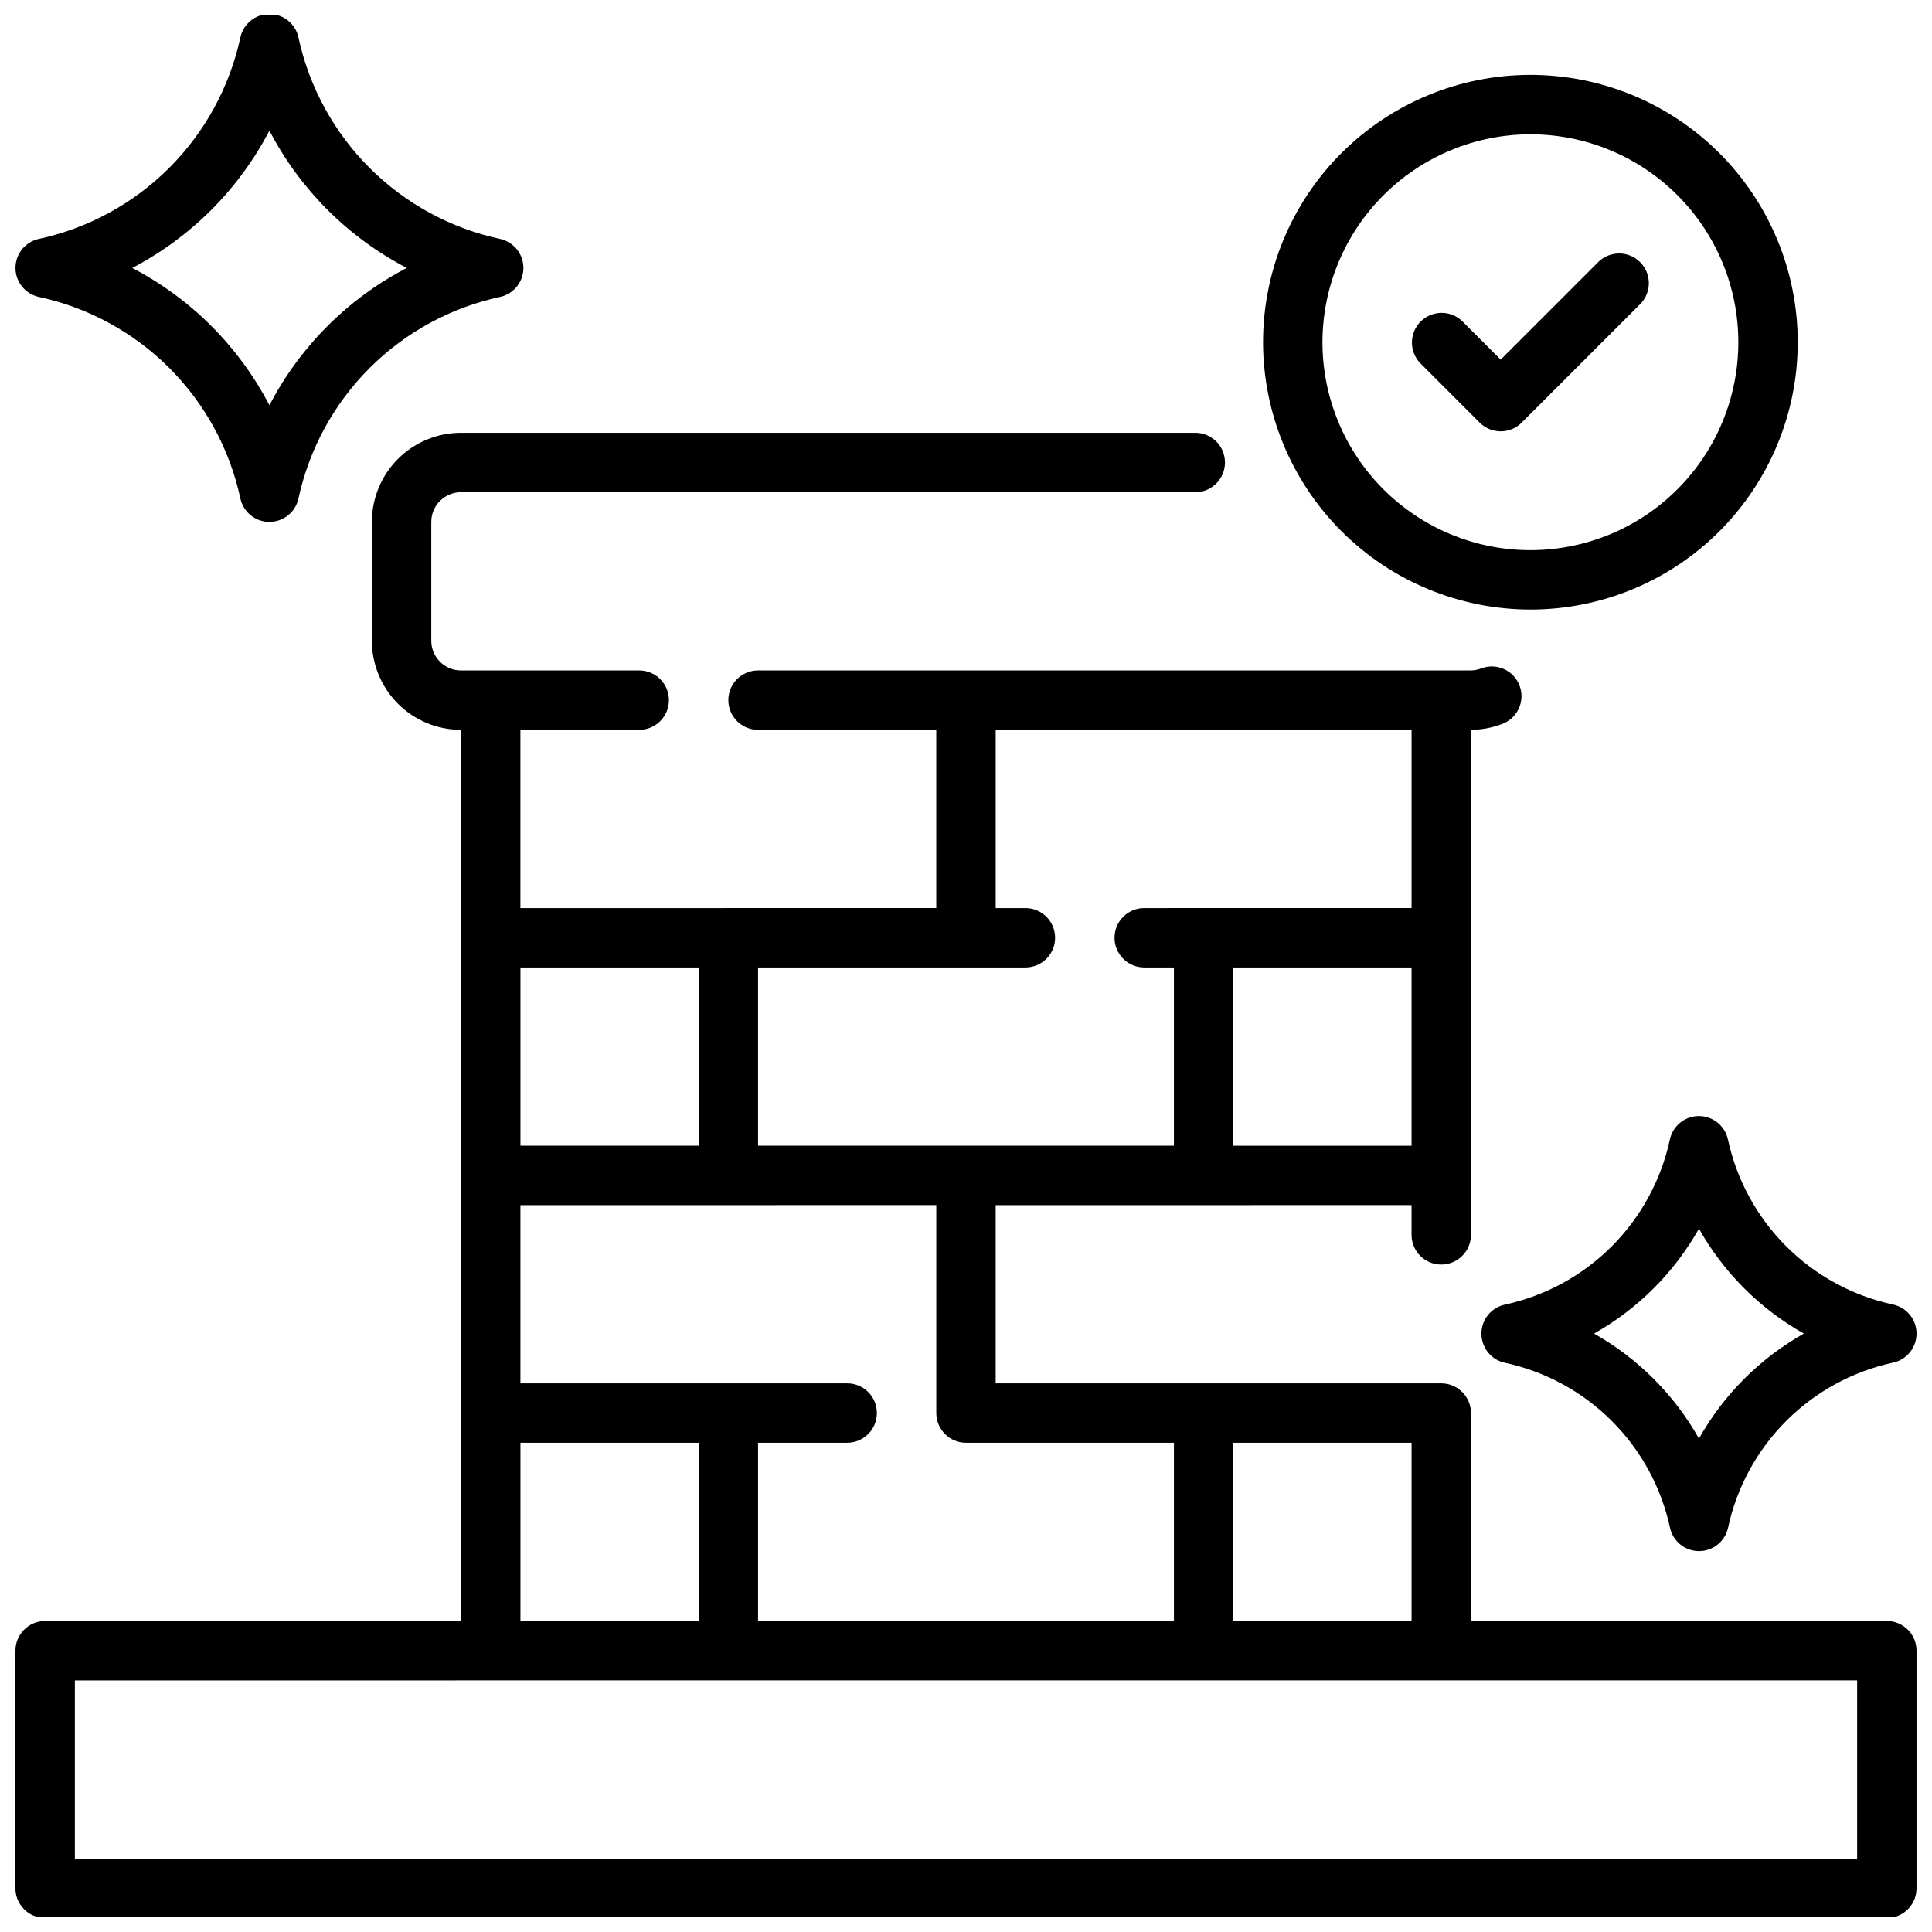 <?xml version="1.0" encoding="UTF-8"?>
<!-- Uploaded to: SVG Repo, www.svgrepo.com, Generator: SVG Repo Mixer Tools -->
<svg width="800px" height="800px" version="1.1" viewBox="144 144 512 512" xmlns="http://www.w3.org/2000/svg">
 <defs>
  <clipPath id="c">
   <path d="m148.09 258h503.81v393.9h-503.81z"/>
  </clipPath>
  <clipPath id="b">
   <path d="m148.09 148.09h134.91v134.91h-134.91z"/>
  </clipPath>
  <clipPath id="a">
   <path d="m536 439h115.9v117h-115.9z"/>
  </clipPath>
 </defs>
 <g clip-path="url(#c)">
  <path d="m644.03 573.58h-110.21v-55.105c0-2.09-0.832-4.09-2.309-5.566s-3.477-2.305-5.566-2.305h-118.08v-47.23l110.21-0.004v7.875c0 4.348 3.523 7.871 7.871 7.871 4.348 0 7.875-3.523 7.875-7.871v-133.83c2.742-0.016 5.465-0.516 8.035-1.469 2.008-0.68 3.652-2.137 4.574-4.043 0.918-1.91 1.027-4.106 0.305-6.098-0.719-1.988-2.211-3.606-4.137-4.484-1.93-0.875-4.129-0.938-6.102-0.176-0.855 0.332-1.762 0.508-2.676 0.527h-188.93c-4.348 0-7.871 3.523-7.871 7.871 0 4.348 3.523 7.871 7.871 7.871h47.23v47.23l-110.21 0.004v-47.23h31.488v-0.004c4.348 0 7.871-3.523 7.871-7.871 0-4.348-3.523-7.871-7.871-7.871h-47.23c-4.348 0-7.875-3.523-7.875-7.871v-31.488c0-4.348 3.527-7.871 7.875-7.871h194.59c4.348 0 7.871-3.527 7.871-7.875s-3.523-7.871-7.871-7.871h-194.59c-6.266 0-12.273 2.488-16.699 6.918-4.43 4.43-6.918 10.434-6.918 16.699v31.488c0 6.262 2.488 12.27 6.918 16.699 4.426 4.43 10.434 6.914 16.699 6.914v236.16l-110.21 0.004c-4.348 0-7.871 3.523-7.871 7.871v62.977c0 2.086 0.828 4.09 2.305 5.566 1.477 1.477 3.481 2.305 5.566 2.305h488.07c2.086 0 4.09-0.828 5.566-2.305 1.477-1.477 2.305-3.481 2.305-5.566v-62.977c0-2.09-0.828-4.09-2.305-5.566-1.477-1.477-3.481-2.305-5.566-2.305zm-125.95 0h-47.23v-47.23h47.23zm-118.08-47.23h55.105v47.23h-110.21v-47.23h23.617v-0.004c4.348 0 7.871-3.523 7.871-7.871s-3.523-7.871-7.871-7.871h-86.594v-47.23l110.21-0.004v55.105c0 2.086 0.832 4.09 2.309 5.566 1.477 1.477 3.477 2.305 5.566 2.305zm70.848-78.719v-47.23h47.23v47.23zm-62.977-110.21 110.21-0.008v47.23l-70.848 0.004c-4.348 0-7.871 3.523-7.871 7.871 0 4.348 3.523 7.871 7.871 7.871h7.871v47.23l-110.21 0.004v-47.23h70.848v-0.004c4.348 0 7.871-3.523 7.871-7.871 0-4.348-3.523-7.871-7.871-7.871h-7.871zm-78.719 62.977v47.23l-47.23-0.004v-47.23zm-47.23 125.95h47.23v47.23l-47.23-0.004zm354.24 110.21-472.32-0.004v-47.23l472.32-0.004z"/>
 </g>
 <g clip-path="url(#b)">
  <path d="m154.33 222.7c13.09 2.824 25.086 9.363 34.551 18.832 9.465 9.473 16 21.469 18.82 34.559 0.703 3.269 3.398 5.738 6.715 6.156 0.328 0.035 0.656 0.055 0.984 0.055 2.984 0 5.711-1.684 7.047-4.356 0.293-0.594 0.512-1.223 0.652-1.871 2.848-13.129 9.426-25.156 18.941-34.633 9.516-9.48 21.57-16.008 34.707-18.805 3.504-0.875 5.957-4.023 5.957-7.633 0-3.613-2.453-6.762-5.957-7.637l-0.25-0.055c-13.094-2.824-25.094-9.359-34.562-18.828-9.473-9.469-16.016-21.465-18.844-34.555-0.781-3.625-3.988-6.211-7.695-6.211s-6.91 2.586-7.695 6.211c-2.844 13.129-9.422 25.152-18.934 34.633-9.516 9.477-21.566 16.008-34.703 18.805-3.555 0.887-6.023 4.109-5.961 7.773 0.062 3.66 2.644 6.797 6.227 7.559zm61.07-44.082c8.113 15.578 20.82 28.281 36.402 36.387-15.582 8.105-28.293 20.809-36.402 36.391-8.102-15.57-20.793-28.277-36.359-36.391 15.566-8.121 28.258-20.828 36.359-36.402z"/>
 </g>
 <g clip-path="url(#a)">
  <path d="m601.92 445.98c-0.781-3.625-3.984-6.215-7.691-6.215-3.711 0-6.914 2.59-7.695 6.215-2.309 10.727-7.66 20.562-15.418 28.324-7.754 7.762-17.586 13.121-28.312 15.434-2.035 0.438-3.816 1.664-4.953 3.41-0.133 0.199-0.254 0.406-0.359 0.621-0.602 1.129-0.914 2.391-0.906 3.668-0.004 1.254 0.297 2.492 0.875 3.606 0.133 0.273 0.285 0.535 0.457 0.789 1.133 1.703 2.887 2.894 4.887 3.32 10.723 2.305 20.555 7.652 28.316 15.406 7.762 7.75 13.125 17.57 15.445 28.293 0.781 3.625 3.984 6.211 7.695 6.211 3.707 0 6.91-2.586 7.695-6.211 2.312-10.723 7.672-20.551 15.43-28.309 7.754-7.758 17.582-13.113 28.305-15.43 3.625-0.781 6.211-3.988 6.211-7.695s-2.586-6.91-6.211-7.695c-10.727-2.312-20.559-7.672-28.324-15.43-7.762-7.758-13.121-17.586-15.445-28.312zm-7.684 79.254h0.004c-6.555-11.641-16.172-21.262-27.805-27.82 11.633-6.551 21.25-16.168 27.805-27.805 6.551 11.641 16.172 21.258 27.809 27.805-11.641 6.555-21.258 16.176-27.809 27.82z"/>
 </g>
 <path d="m549.57 305.54c18.789 0 36.812-7.465 50.098-20.75 13.285-13.289 20.75-31.309 20.75-50.098 0-18.793-7.465-36.812-20.75-50.098-13.285-13.289-31.309-20.754-50.098-20.754-18.789 0-36.809 7.465-50.098 20.754-13.285 13.285-20.75 31.305-20.75 50.098 0.02 18.781 7.492 36.789 20.773 50.074 13.281 13.281 31.293 20.75 50.074 20.773zm0-125.95c14.613 0 28.633 5.805 38.965 16.141 10.336 10.332 16.141 24.348 16.141 38.965 0 14.613-5.805 28.629-16.141 38.965-10.332 10.332-24.352 16.137-38.965 16.137-14.613 0-28.629-5.805-38.965-16.137-10.332-10.336-16.141-24.352-16.141-38.965 0.02-14.609 5.828-28.617 16.16-38.949 10.332-10.328 24.336-16.141 38.945-16.156z"/>
 <path d="m536.13 256c3.074 3.074 8.059 3.074 11.133 0l31.488-31.488c2.981-3.09 2.938-8-0.098-11.035s-7.945-3.078-11.035-0.098l-25.922 25.926-10.18-10.18c-3.09-2.984-7.996-2.941-11.035 0.094-3.035 3.039-3.078 7.949-0.094 11.035z"/>
</svg>